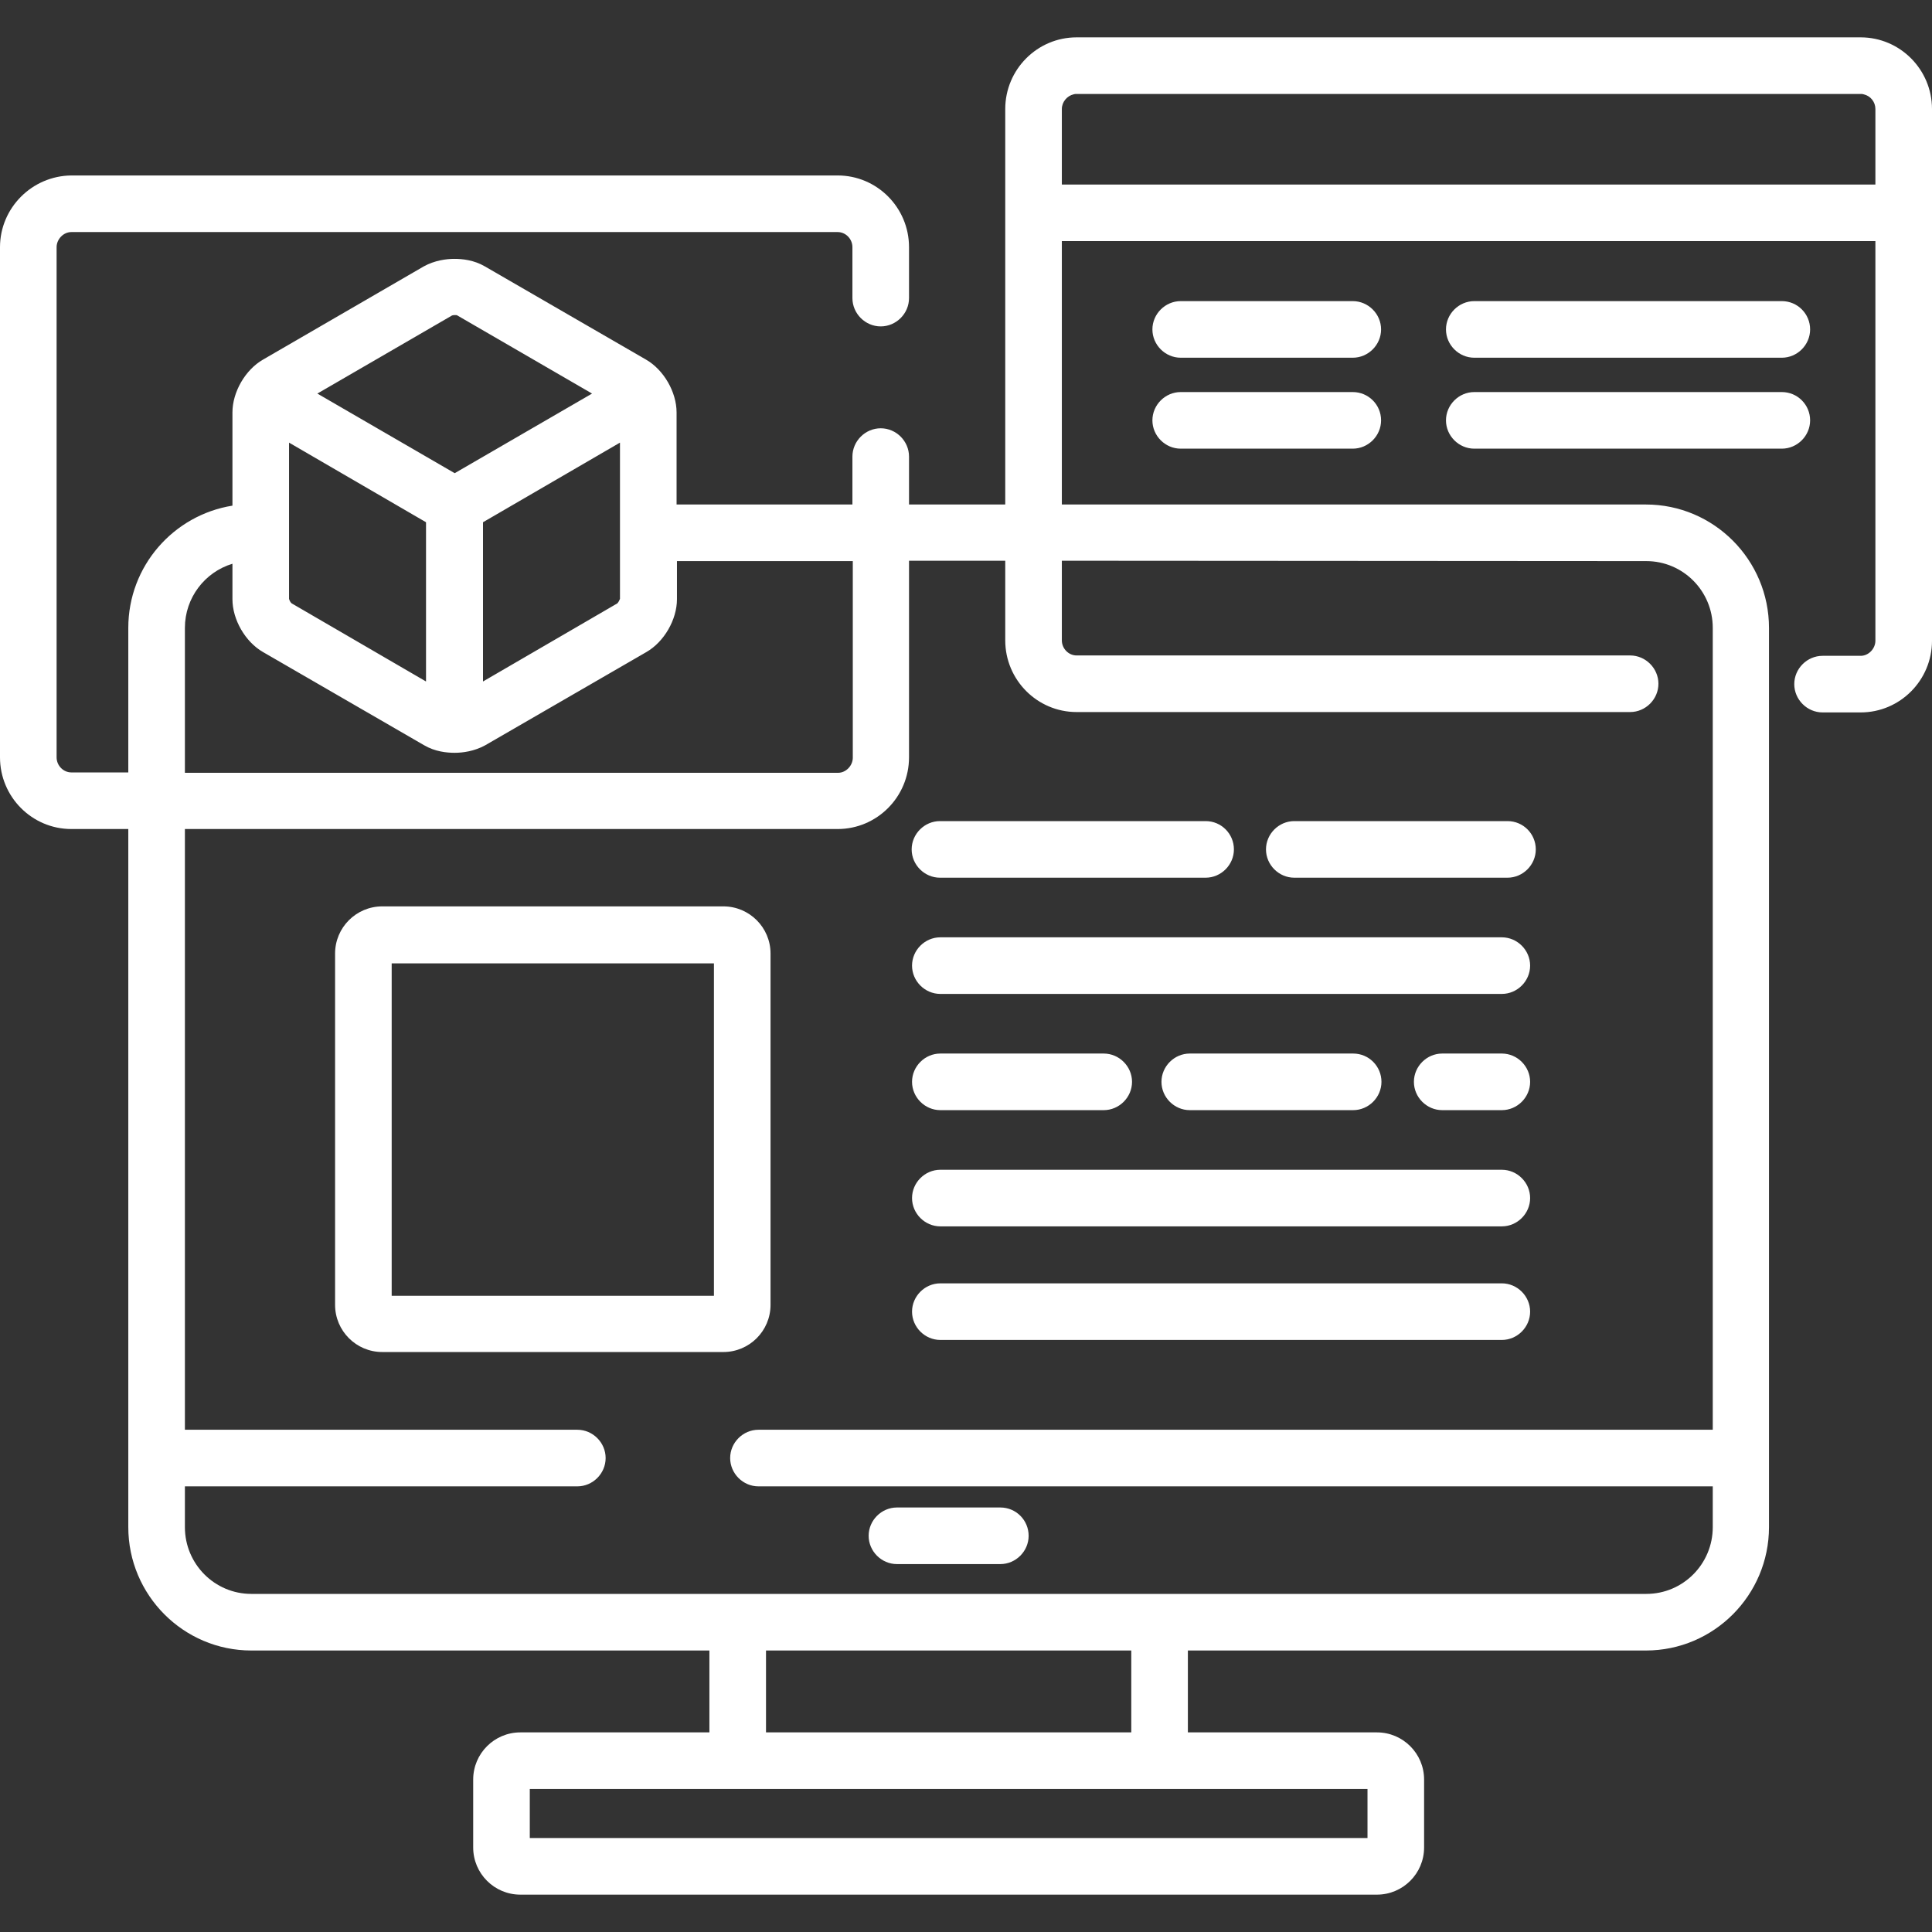 <?xml version="1.0" encoding="utf-8"?>
<!-- Generator: Adobe Illustrator 23.0.1, SVG Export Plug-In . SVG Version: 6.00 Build 0)  -->
<svg version="1.1" id="Capa_1" xmlns="http://www.w3.org/2000/svg" xmlns:xlink="http://www.w3.org/1999/xlink" x="0px" y="0px"
	 viewBox="0 0 512 512" style="enable-background:new 0 0 512 512;" xml:space="preserve">
<rect x="0" y="0" width="512" height="512" fill="#333333" stroke="none"/>
<style type="text/css">
	.st0{fill:#FFFFFF;}
</style>
<g>
	<g>
		<path class="st0" d="M265.1,399.5h-27.4c-4.1,0-7.5,3.4-7.5,7.5s3.4,7.5,7.5,7.5h27.4c4.1,0,7.5-3.4,7.5-7.5
			S269.3,399.5,265.1,399.5z"/>
	</g>
</g>
<g>
	<g>
		<path class="st0" d="M319.5,217.6h-70.4c-4.1,0-7.5,3.4-7.5,7.5s3.4,7.5,7.5,7.5h70.4c4.1,0,7.5-3.4,7.5-7.5
			S323.7,217.6,319.5,217.6z"/>
	</g>
</g>
<g>
	<g>
		<path class="st0" d="M399.5,217.6h-56.5c-4.1,0-7.5,3.4-7.5,7.5s3.4,7.5,7.5,7.5h56.5c4.1,0,7.5-3.4,7.5-7.5
			C407,221,403.7,217.6,399.5,217.6z"/>
	</g>
</g>
<g>
	<g>
		<path class="st0" d="M398,248.4H249.2c-4.1,0-7.5,3.4-7.5,7.5s3.4,7.5,7.5,7.5H398c4.1,0,7.5-3.4,7.5-7.5
			C405.5,251.8,402.1,248.4,398,248.4z"/>
	</g>
</g>
<g>
	<g>
		<path class="st0" d="M292.5,279.2h-43.3c-4.1,0-7.5,3.4-7.5,7.5s3.4,7.5,7.5,7.5h43.3c4.1,0,7.5-3.4,7.5-7.5
			S296.6,279.2,292.5,279.2z"/>
	</g>
</g>
<g>
	<g>
		<path class="st0" d="M358.6,279.2h-43.3c-4.1,0-7.5,3.4-7.5,7.5s3.4,7.5,7.5,7.5h43.3c4.1,0,7.5-3.4,7.5-7.5
			S362.8,279.2,358.6,279.2z"/>
	</g>
</g>
<g>
	<g>
		<path class="st0" d="M398,279.2h-15.8c-4.1,0-7.5,3.4-7.5,7.5s3.4,7.5,7.5,7.5H398c4.1,0,7.5-3.4,7.5-7.5S402.1,279.2,398,279.2z"
			/>
	</g>
</g>
<g>
	<g>
		<path class="st0" d="M398,310H249.2c-4.1,0-7.5,3.4-7.5,7.5s3.4,7.5,7.5,7.5H398c4.1,0,7.5-3.4,7.5-7.5S402.1,310,398,310z"/>
	</g>
</g>
<g>
	<g>
		<path class="st0" d="M398,340.1H249.2c-4.1,0-7.5,3.4-7.5,7.5s3.4,7.5,7.5,7.5H398c4.1,0,7.5-3.4,7.5-7.5S402.1,340.1,398,340.1z"
			/>
	</g>
</g>
<g>
	<g>
		<path class="st0" d="M191.7,240.2h-90.4c-6.9,0-12.5,5.6-12.5,12.5v93.1c0,6.9,5.6,12.5,12.5,12.5h90.4c6.9,0,12.5-5.6,12.5-12.5
			v-93.1C204.2,245.8,198.6,240.2,191.7,240.2z M189.2,343.4h-85.4v-88.1h85.4V343.4z"/>
	</g>
</g>
<g>
	<g>
		<path class="st0" d="M493.1,9.9H285.3c-10.4,0-18.9,8.5-18.9,19v27.5v77.3h-25.5V121c0-4.1-3.4-7.5-7.5-7.5s-7.5,3.4-7.5,7.5v12.7
			h-46.6v-24.4c0-5.4-3.4-11.3-8.1-14l-42.7-24.7c-2.9-1.7-6-2-8.1-2c-2.1,0-5.2,0.4-8.1,2L69.7,95.3c-4.7,2.7-8.1,8.6-8.1,14V134
			C46,136.5,34,150,34,166.4v38.3H18.9c-2.1,0-3.9-1.8-3.9-4V65.5c0-2.1,1.8-4,3.9-4H222c2.1,0,3.9,1.8,3.9,4V79
			c0,4.1,3.4,7.5,7.5,7.5s7.5-3.4,7.5-7.5V65.5c0-10.5-8.5-19-18.9-19H18.9C8.5,46.6,0,55.1,0,65.5v135.2c0,10.5,8.5,19,18.9,19H34
			v185c0,18,14.6,32.7,32.6,32.7H188v21.7h-50.1c-6.9,0-12.5,5.6-12.5,12.5v18c0,6.9,5.6,12.5,12.5,12.5h227
			c6.9,0,12.5-5.6,12.5-12.5v-18c0-6.9-5.6-12.5-12.5-12.5h-50.1v-21.7h121.4c18,0,32.6-14.7,32.6-32.7V166.4
			c0-18-14.6-32.7-32.6-32.7H281.4V63.9H497v105.9c0,2.1-1.8,4-3.9,4H483c-4.1,0-7.5,3.4-7.5,7.5s3.4,7.5,7.5,7.5h10.1
			c10.4,0,18.9-8.5,18.9-19V56.4V28.9C512,18.4,503.5,9.9,493.1,9.9z M119.8,83.6c0.1,0,0.3-0.1,0.7-0.1s0.6,0,0.7,0.1l35.7,20.7
			l-36.4,21.1l-36.4-21.1L119.8,83.6z M164.3,117.3v41.4c-0.1,0.3-0.4,0.9-0.7,1.2l-35.6,20.7v-42.2L164.3,117.3z M76.6,117.3
			l36.3,21.1v42.2l-35.6-20.7c-0.3-0.2-0.6-0.8-0.7-1.2V117.3z M49,166.4c0-8,5.3-14.8,12.6-17v9.4c0,5.4,3.4,11.3,8.1,14l42.7,24.7
			c2.9,1.7,6,2,8.1,2s5.2-0.4,8.1-2l42.7-24.7c4.7-2.7,8.1-8.6,8.1-14v-10.1h46.6v52.1c0,2.1-1.8,4-3.9,4H49V166.4z M362.4,474.1v13
			h0h-222v-13L362.4,474.1L362.4,474.1z M203,459.1v-21.7h96.8v21.7H203z M436.3,148.7L436.3,148.7c9.7,0,17.6,7.9,17.6,17.7v212.5
			H201c-4.1,0-7.5,3.4-7.5,7.5s3.4,7.5,7.5,7.5h252.9v10.8c0,9.8-7.9,17.7-17.6,17.7H66.6c-9.7,0-17.6-7.9-17.6-17.7v-10.8h104
			c4.1,0,7.5-3.4,7.5-7.5s-3.4-7.5-7.5-7.5H49V219.7h173c10.4,0,18.9-8.5,18.9-19v-52.1h25.5v21.1c0,10.5,8.5,19,18.9,19H432
			c4.1,0,7.5-3.4,7.5-7.5s-3.4-7.5-7.5-7.5H285.3c-2.1,0-3.9-1.8-3.9-4v-21.1L436.3,148.7L436.3,148.7z M281.4,48.9v-20
			c0-1.9,1.4-3.5,3.1-3.9c0.3-0.1,0.5-0.1,0.8-0.1h207.8c0.3,0,0.5,0,0.8,0.1c1.8,0.4,3.1,2,3.1,3.9v20H281.4z"/>
	</g>
</g>
<g>
	<g>
		<path class="st0" d="M358.5,79.8h-45.6c-4.1,0-7.5,3.4-7.5,7.5s3.4,7.5,7.5,7.5h45.6c4.1,0,7.5-3.4,7.5-7.5S362.6,79.8,358.5,79.8
			z"/>
	</g>
</g>
<g>
	<g>
		<path class="st0" d="M358.5,103.9h-45.6c-4.1,0-7.5,3.4-7.5,7.5s3.4,7.5,7.5,7.5h45.6c4.1,0,7.5-3.4,7.5-7.5
			C366,107.2,362.6,103.9,358.5,103.9z"/>
	</g>
</g>
<g>
	<g>
		<path class="st0" d="M472.2,79.8h-81.5c-4.1,0-7.5,3.4-7.5,7.5c0,4.1,3.4,7.5,7.5,7.5h81.5c4.1,0,7.5-3.4,7.5-7.5
			S476.4,79.8,472.2,79.8z"/>
	</g>
</g>
<g>
	<g>
		<path class="st0" d="M472.2,103.9h-81.5c-4.1,0-7.5,3.4-7.5,7.5s3.4,7.5,7.5,7.5h81.5c4.1,0,7.5-3.4,7.5-7.5
			S476.4,103.9,472.2,103.9z"/>
	</g>
</g>
</svg>
